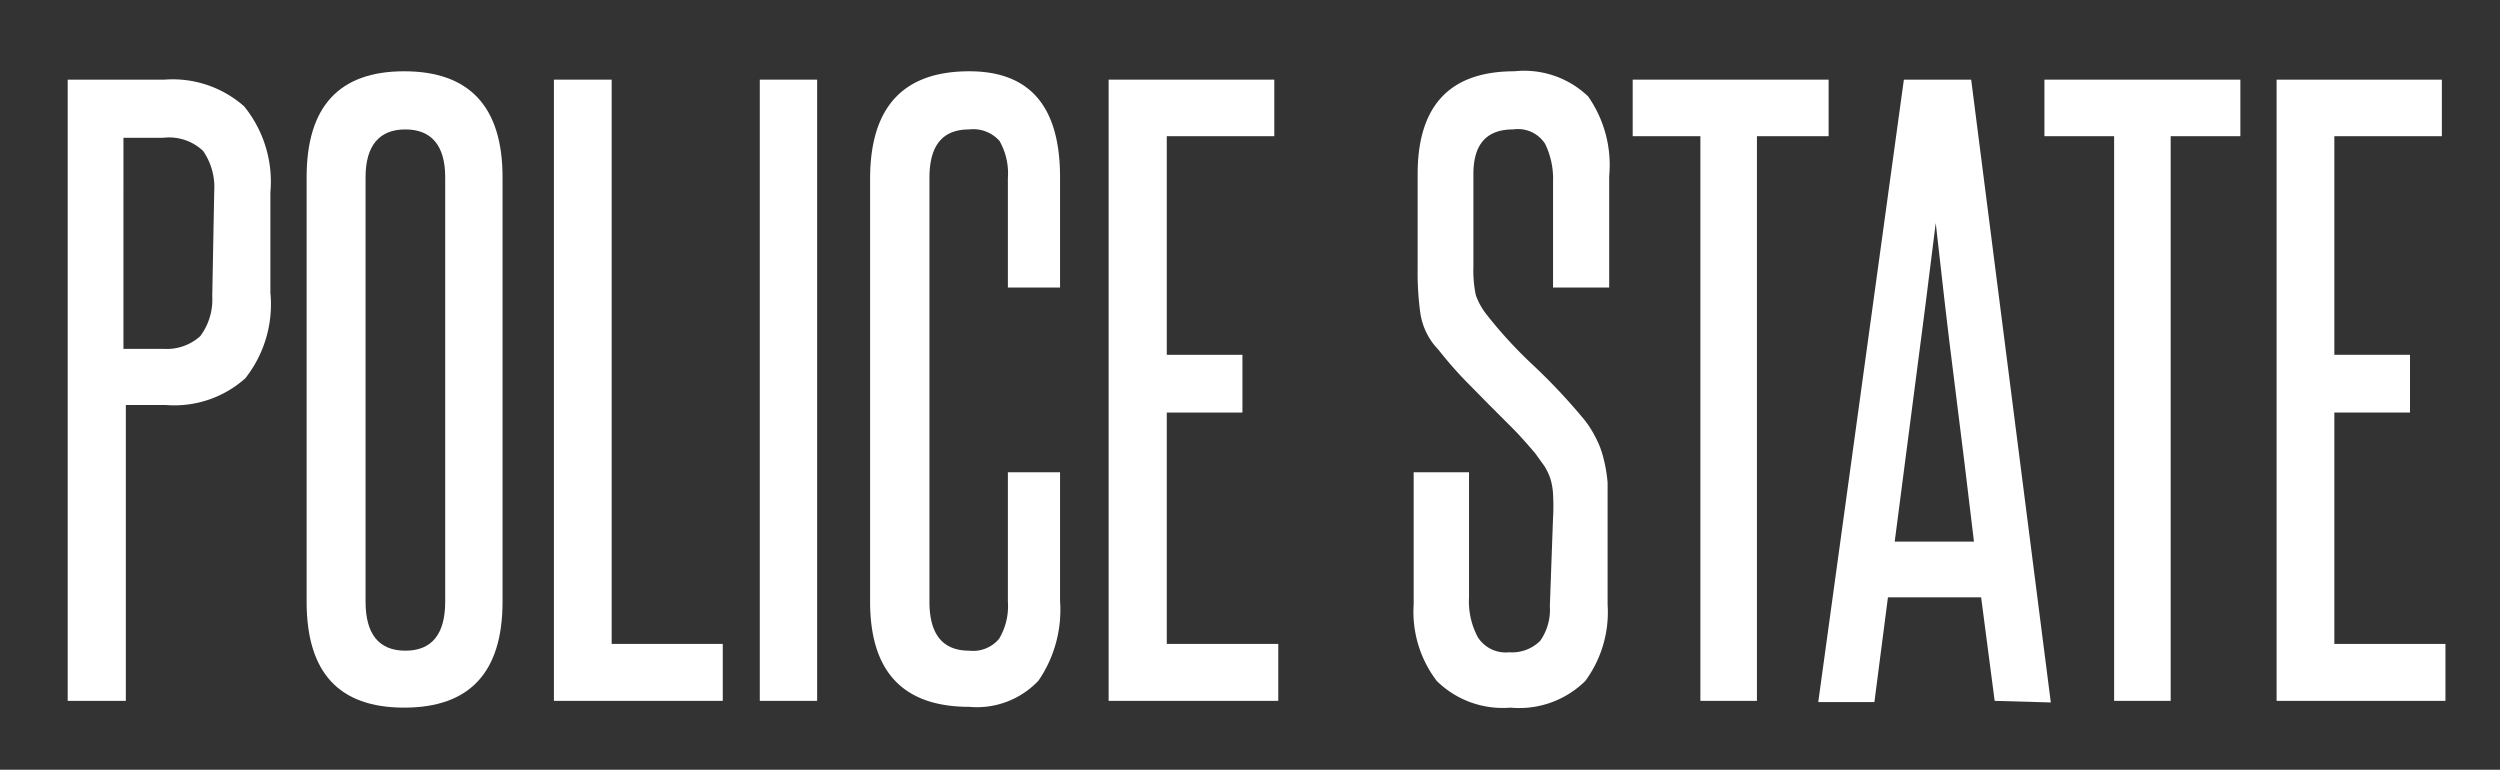 <svg id="Layer_1" data-name="Layer 1" xmlns="http://www.w3.org/2000/svg" viewBox="0 0 62.78 19.33"><rect x="0" y="0" width="62.78" height="19.33" fill="#333333" stroke="none"/><defs><style>.cls-1{fill:#fff;}</style></defs><title>policestate_1</title><path class="cls-1" d="M1.7,17.6V2H4.13a2.71,2.71,0,0,1,2,.67,3,3,0,0,1,.66,2.16V7.35A3,3,0,0,1,6.16,9.5a2.67,2.67,0,0,1-2,.67h-1V17.6ZM5.38,4.79a1.59,1.59,0,0,0-.28-1,1.24,1.24,0,0,0-1-.33h-1V8.76h1a1.25,1.25,0,0,0,.93-.32,1.53,1.53,0,0,0,.3-1Z"/><path class="cls-1" d="M7.7,4.45c0-1.78.82-2.66,2.45-2.66s2.47.88,2.47,2.66V15.11c0,1.77-.82,2.66-2.47,2.66S7.7,16.88,7.7,15.11Zm3.48,0c0-.8-.35-1.2-1-1.2s-1,.4-1,1.2V15.11c0,.82.34,1.23,1,1.23s1-.41,1-1.23Z"/><path class="cls-1" d="M13.91,17.6V2h1.45V16.17h2.79V17.6Z"/><path class="cls-1" d="M19.08,17.6V2h1.44V17.6Z"/><path class="cls-1" d="M25.31,11.86h1.31v3.23a3.14,3.14,0,0,1-.54,2,2.12,2.12,0,0,1-1.74.66q-2.49,0-2.49-2.64V4.49q0-2.7,2.49-2.7c1.52,0,2.28.88,2.28,2.66V7.22H25.31V4.47a1.64,1.64,0,0,0-.21-.93.88.88,0,0,0-.76-.29c-.68,0-1,.41-1,1.22V15.11q0,1.23,1,1.23a.85.85,0,0,0,.75-.3,1.6,1.6,0,0,0,.22-.93Z"/><path class="cls-1" d="M27.84,17.6V2H32V3.42h-2.7V8.91h1.9v1.45h-1.9v5.81h2.8V17.6Z"/><path class="cls-1" d="M39,13a5,5,0,0,0,0-.59,1.59,1.59,0,0,0-.07-.4,1.48,1.48,0,0,0-.15-.31l-.23-.32c-.19-.22-.38-.44-.57-.63s-.39-.39-.59-.59l-.62-.63c-.21-.22-.43-.47-.65-.75a1.67,1.67,0,0,1-.45-.9,7.33,7.33,0,0,1-.07-1.13V4.37q0-2.58,2.43-2.58a2.32,2.32,0,0,1,1.85.63,3,3,0,0,1,.53,2V7.22H39V4.56a2,2,0,0,0-.2-.95A.81.81,0,0,0,38,3.25c-.67,0-1,.37-1,1.12V6.69a3.08,3.08,0,0,0,.06.72,1.71,1.71,0,0,0,.28.5,11.14,11.14,0,0,0,1.17,1.27,14.9,14.9,0,0,1,1.2,1.27,2.46,2.46,0,0,1,.34.5,2.25,2.25,0,0,1,.21.53,3.69,3.69,0,0,1,.11.64c0,.24,0,.52,0,.82v2.24a2.91,2.91,0,0,1-.56,1.92,2.36,2.36,0,0,1-1.88.67,2.36,2.36,0,0,1-1.85-.67,2.86,2.86,0,0,1-.58-1.92V11.86h1.39V15a1.91,1.91,0,0,0,.22,1,.83.83,0,0,0,.79.38,1,1,0,0,0,.78-.29,1.37,1.37,0,0,0,.24-.87Z"/><path class="cls-1" d="M42.7,17.6V3.42H41V2h4.92V3.42H44.12V17.6Z"/><path class="cls-1" d="M50.09,17.6,49.75,15H47.41l-.34,2.63H45.66L47.81,2H49.5l2,15.64Zm-.52-4c-.16-1.34-.32-2.67-.49-4s-.32-2.65-.47-4c-.17,1.38-.34,2.72-.51,4s-.34,2.64-.52,4Z"/><path class="cls-1" d="M53.09,17.6V3.42H51.34V2h4.92V3.42H54.51V17.6Z"/><path class="cls-1" d="M57.17,17.6V2h4.15V3.42h-2.7V8.91h1.9v1.45h-1.9v5.81h2.79V17.6Z"/></svg>
